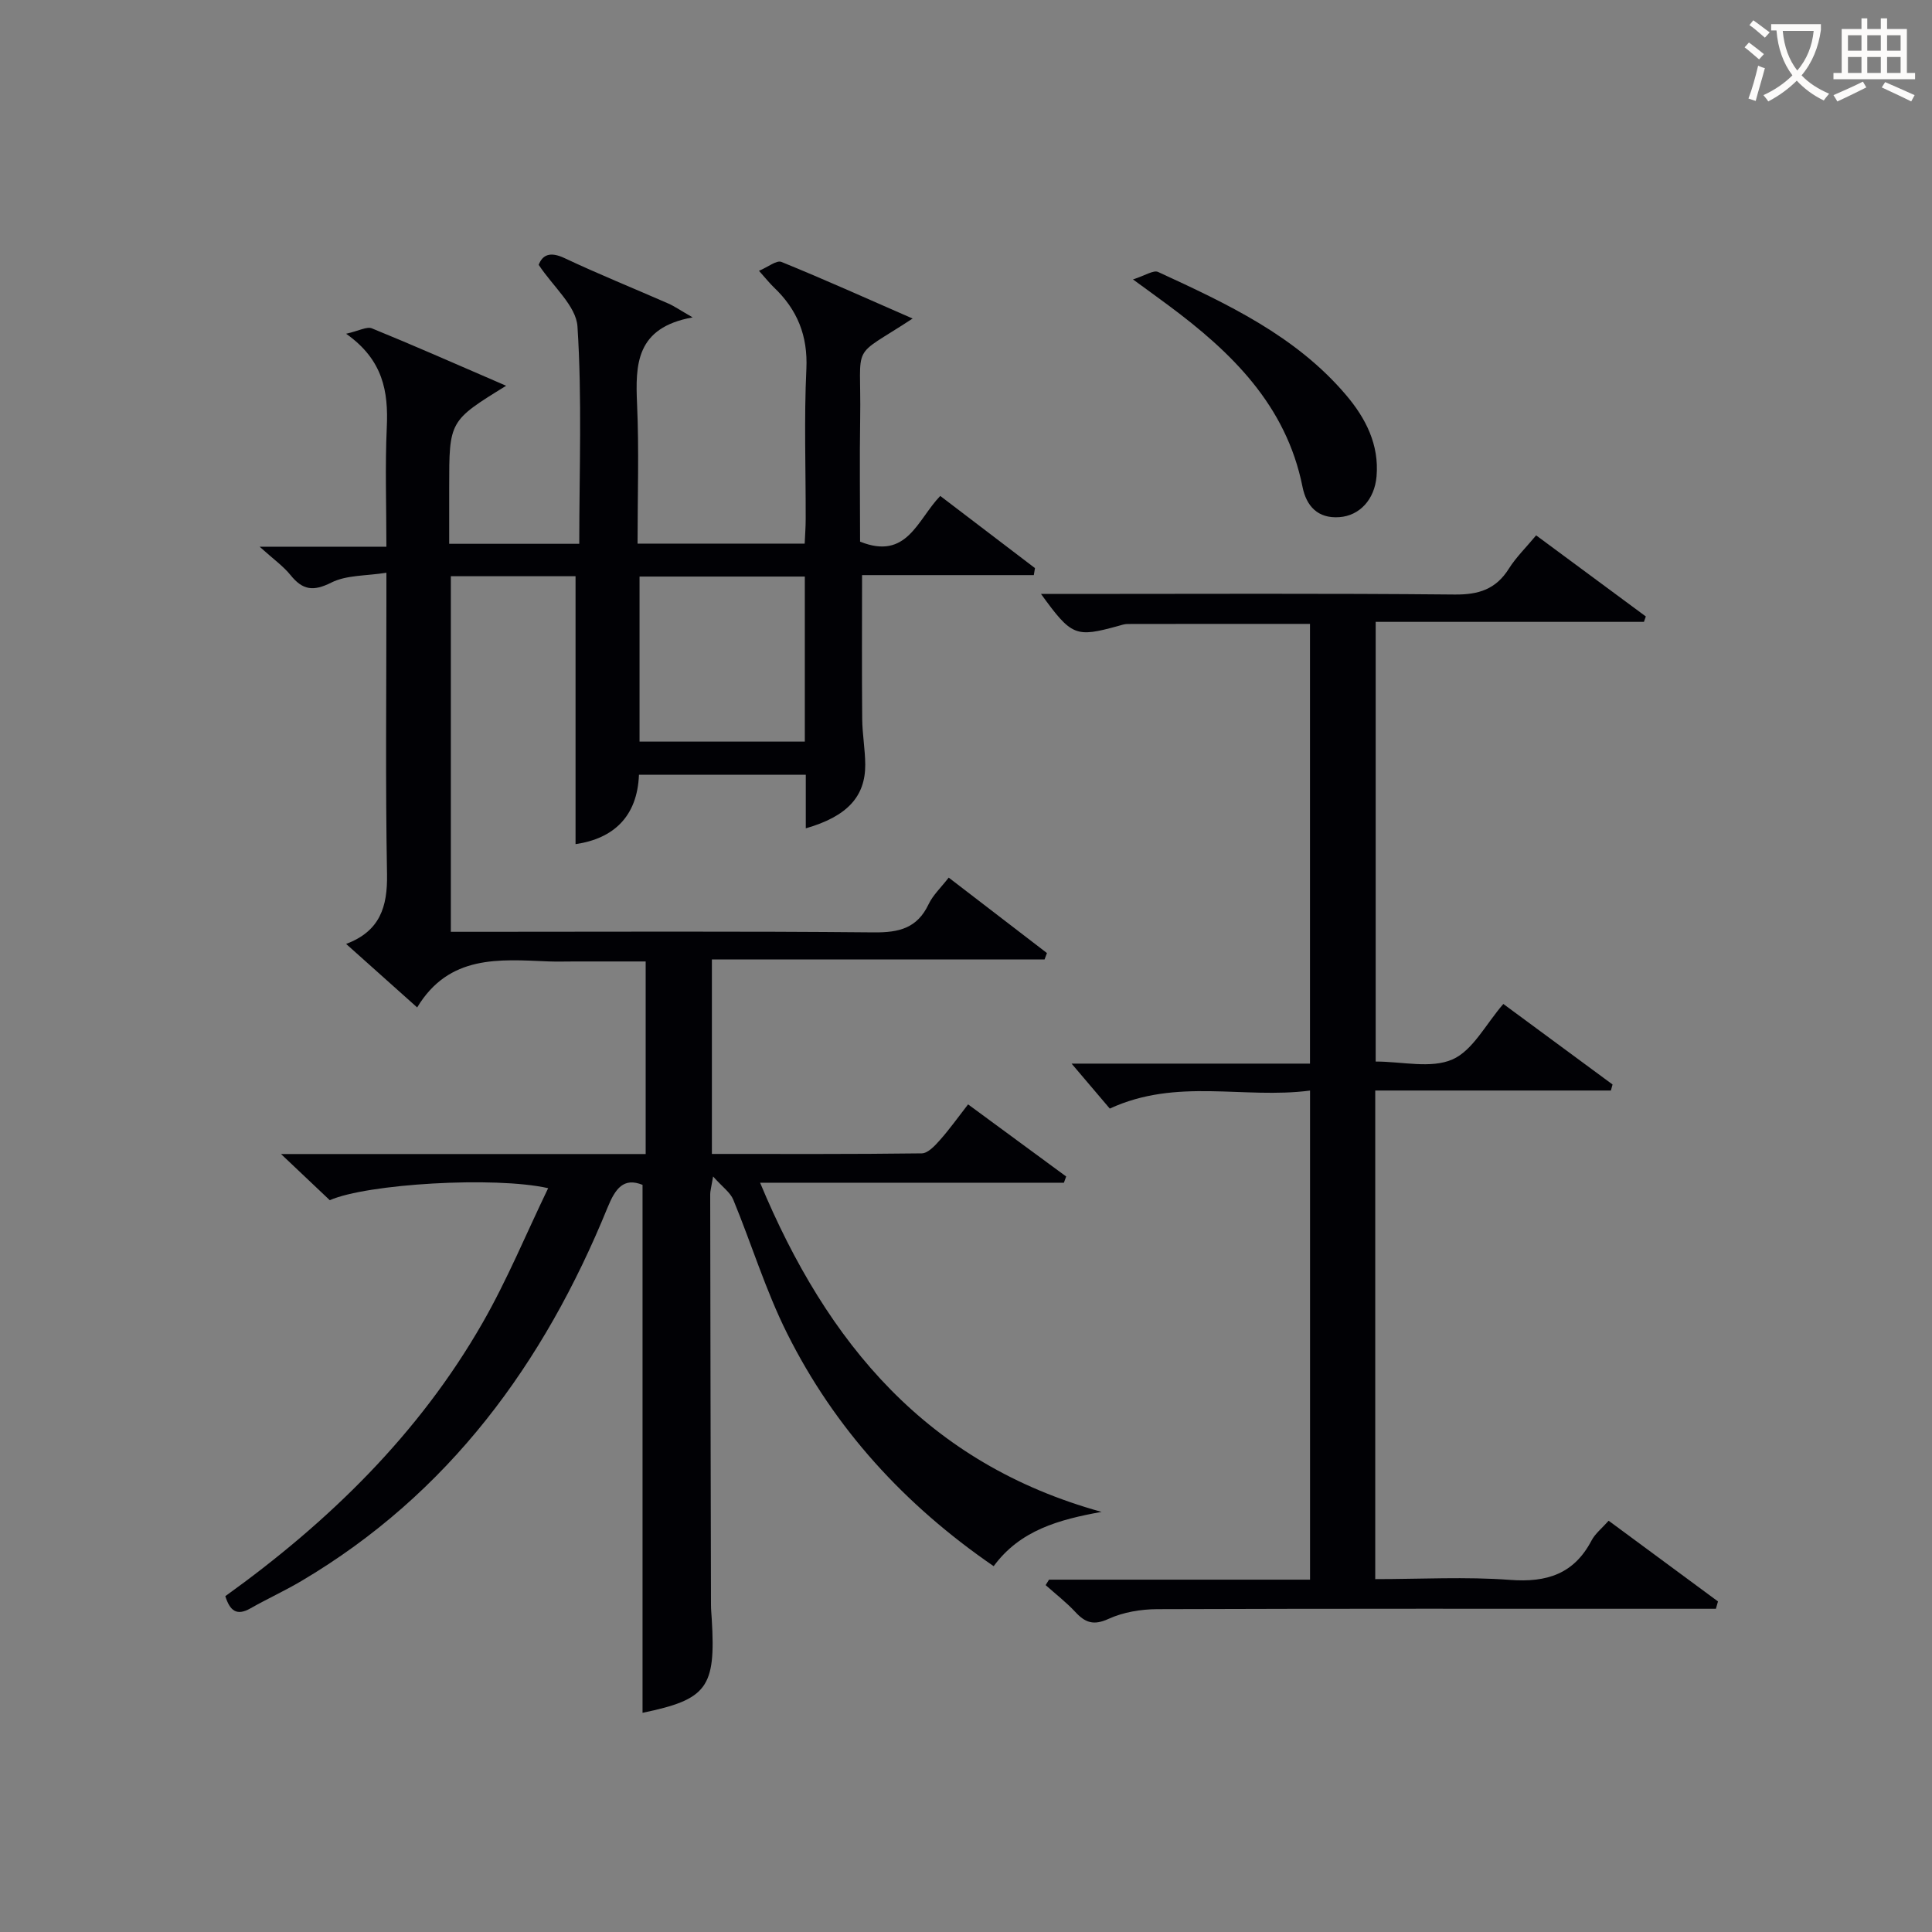 <svg enable-background="new 0 0 400 400" viewBox="0 0 400 400" xmlns="http://www.w3.org/2000/svg"><rect x="0" y="0" width="400" height="400" fill="#808080" stroke="none"/><g fill="#010105"><path d="m188.95 65.95c-13.14 8.63-10.6 4.37-10.86 20.64-.14 8.62-.02 17.24-.02 25.55 9.74 3.92 11.84-4.54 16.6-9.46 6.57 5.01 13.09 9.97 19.61 14.94-.08.48-.16.97-.24 1.45-5.84 0-11.68 0-17.52 0-5.96 0-11.92 0-18.04 0 0 10.26-.06 20.03.03 29.8.03 3.15.61 6.29.63 9.43.03 6.6-3.71 10.72-12.31 13.2 0-1.9 0-3.61 0-5.33 0-1.81 0-3.61 0-5.76-11.65 0-22.9 0-34.54 0-.34 8.62-5.23 13.21-13.13 14.36 0-18.48 0-36.85 0-55.47-8.29 0-16.88 0-25.82 0v73.62h5.13c27.49 0 54.99-.14 82.48.12 5.19.05 8.95-.87 11.3-5.82.9-1.9 2.56-3.44 4.17-5.52 6.88 5.28 13.61 10.45 20.34 15.62-.17.44-.34.89-.5 1.33-22.83 0-45.66 0-68.87 0v40.26c14.56 0 29.01.07 43.46-.12 1.27-.02 2.72-1.58 3.74-2.74 1.98-2.22 3.71-4.66 5.84-7.4 6.88 5.05 13.59 9.99 20.31 14.93-.16.43-.31.86-.47 1.29-20.66 0-41.31 0-62.9 0 13.92 33.42 34.69 58.19 70.69 68.15-8.82 1.6-16.85 3.78-22.33 11.24-18.47-12.68-32.94-28.52-42.78-48.22-4.43-8.86-7.34-18.46-11.13-27.65-.62-1.51-2.23-2.62-4.18-4.81-.4 2.37-.6 3.02-.6 3.66.04 28.33.09 56.65.16 84.98 0 1 .1 2 .16 2.99.87 14.22-.98 16.64-14.33 19.41 0-36.26 0-72.63 0-109.31-3.93-1.58-5.63.76-7.25 4.72-13.16 32.27-32.87 59.26-63.4 77.31-3.43 2.03-7.08 3.69-10.54 5.66-2.85 1.62-4.24.48-5.19-2.53 21.43-15.4 40.08-33.55 53.28-56.62 5.08-8.87 9-18.4 13.56-27.85-11.06-2.5-37.57-.9-45.21 2.49-2.95-2.8-5.96-5.65-10.1-9.56h38.26 37.24c0-13.27 0-26.19 0-39.87-4.81 0-9.74 0-14.66 0-1.83 0-3.67.06-5.5-.01-10.19-.42-20.55-1.42-27.15 9.53-5.26-4.7-9.8-8.76-14.71-13.15 7.04-2.64 8.58-7.72 8.47-14.4-.34-18.65-.13-37.31-.13-55.98 0-1.8 0-3.61 0-6.47-4.2.67-8.26.45-11.41 2.04-3.73 1.87-5.92 1.56-8.42-1.53-1.53-1.9-3.6-3.35-6.42-5.9h26.25c0-8.55-.29-16.65.08-24.71.34-7.38-.73-13.96-8.42-19.38 2.67-.6 4.28-1.54 5.33-1.12 8.61 3.51 17.12 7.27 25.66 10.96.63.27 1.26.54 2.14.93-11.79 7.27-11.79 7.27-11.79 20.97v11.75h26.93c0-15.12.59-30.1-.37-44.99-.28-4.26-5.04-8.24-8.03-12.77.77-2.01 2.3-2.83 5.35-1.39 7.06 3.33 14.31 6.25 21.46 9.39 1.3.57 2.48 1.4 5.06 2.88-11.75 2.12-11.87 9.7-11.5 18.02.42 9.47.1 18.96.1 28.82h34.6c.07-1.62.21-3.38.21-5.14.02-10.33-.35-20.68.14-30.99.33-6.92-1.88-12.32-6.73-16.93-.83-.79-1.54-1.7-3.08-3.42 1.9-.8 3.65-2.25 4.65-1.84 8.87 3.61 17.6 7.54 27.16 11.72zm-22.32 53.42c-11.76 0-22.99 0-34.22 0v34.17h34.22c0-11.51 0-22.61 0-34.17z"/><path d="m340.36 128.75c-18.38 0-36.75 0-55.54 0v91.03c5.5 0 11.44 1.51 15.88-.43 4.23-1.85 6.9-7.29 10.55-11.49 7.57 5.58 15.09 11.13 22.61 16.67-.11.42-.23.83-.34 1.25-16.16 0-32.32 0-48.79 0v101.16c9.43 0 18.73-.53 27.94.16 7.6.57 13.21-1.23 16.85-8.17.74-1.41 2.12-2.49 3.53-4.08 7.63 5.63 15.14 11.17 22.64 16.71-.14.51-.28 1.01-.43 1.52-2.23 0-4.45 0-6.68 0-36.33 0-72.65-.05-108.98.08-3.39.01-7.04.62-10.09 2.01-3.08 1.41-4.81.8-6.86-1.41-1.88-2.02-4.09-3.73-6.16-5.58.23-.38.47-.76.7-1.13h54.04c0-33.84 0-67.22 0-101.26-13.74 1.8-27.56-2.7-41.46 3.73-2.35-2.76-5.11-6.02-7.91-9.31h49.36c0-30.64 0-60.69 0-91.04-12.81 0-25.28-.01-37.76.02-.65 0-1.31.23-1.95.41-8.84 2.43-9.64 2.12-15.98-6.63h5.66c26.66 0 53.32-.14 79.98.12 4.98.05 8.54-1.09 11.22-5.35 1.48-2.35 3.53-4.35 5.65-6.9 7.72 5.71 15.21 11.25 22.71 16.79-.12.36-.25.74-.39 1.12z"/><path d="m234.57 57.85c2.53-.8 4.25-1.99 5.21-1.54 14.22 6.56 28.47 13.18 38.91 25.48 4.07 4.8 6.87 10.26 6.31 16.83-.41 4.83-3.53 8.15-7.69 8.45-4.5.33-6.85-2.32-7.64-6.28-3.38-16.9-14.69-27.87-27.76-37.57-1.98-1.47-3.98-2.92-7.34-5.37z"/></g><path d="m362.1 8.8c1.1.8 2.1 1.6 3.1 2.4l-1 1.1c-1.3-1.1-2.3-2-3-2.5zm1.9 4.8c.5.2.9.4 1.4.5-.6 2.3-1.3 4.5-1.9 6.8l-1.5-.5c.8-2.1 1.4-4.3 2-6.8zm-1-9.4c1.3.9 2.4 1.8 3.4 2.5l-1 1.1c-1.4-1.2-2.4-2.1-3.2-2.6zm3.7 2.2v-1.4h10.3v1.2c-.5 3.6-1.8 6.8-4 9.4 1.5 1.6 3.4 2.8 5.7 3.8-.3.4-.7.8-1.1 1.4-2.3-1.1-4.1-2.5-5.6-4.1-1.6 1.6-3.6 3.1-5.9 4.3-.3-.5-.7-.9-1-1.3 2.4-1.1 4.4-2.5 6-4.1-1.9-2.5-3-5.6-3.3-9.3h-1.1zm8.8 0h-6.4c.3 3.3 1.3 6 3 8.2 2-2.3 3.1-5.1 3.4-8.2z" fill="#fcfbfa"/><path d="m385.3 3.8h1.3v2.2h2.8v-2.2h1.3v2.2h4.1v9.1h1.7v1.3h-16.9v-1.3h1.7v-9.1h4.1v-2.2zm.4 13.1.7 1.2c-1.8.9-3.8 1.9-6 2.9-.2-.4-.5-.8-.8-1.3 2.3-1 4.3-1.9 6.1-2.8zm-3.1-6.4h2.8v-3.2h-2.8zm0 4.6h2.8v-3.3h-2.8zm4-4.6h2.8v-3.2h-2.8zm0 4.6h2.8v-3.3h-2.8zm3.7 1.9c2.1.9 4.1 1.8 6.1 2.7l-.7 1.3c-2.2-1.1-4.2-2-6.1-2.9zm3.2-9.7h-2.8v3.2h2.8zm-2.8 7.8h2.8v-3.3h-2.8z" fill="#fcfbfa"/></svg>
